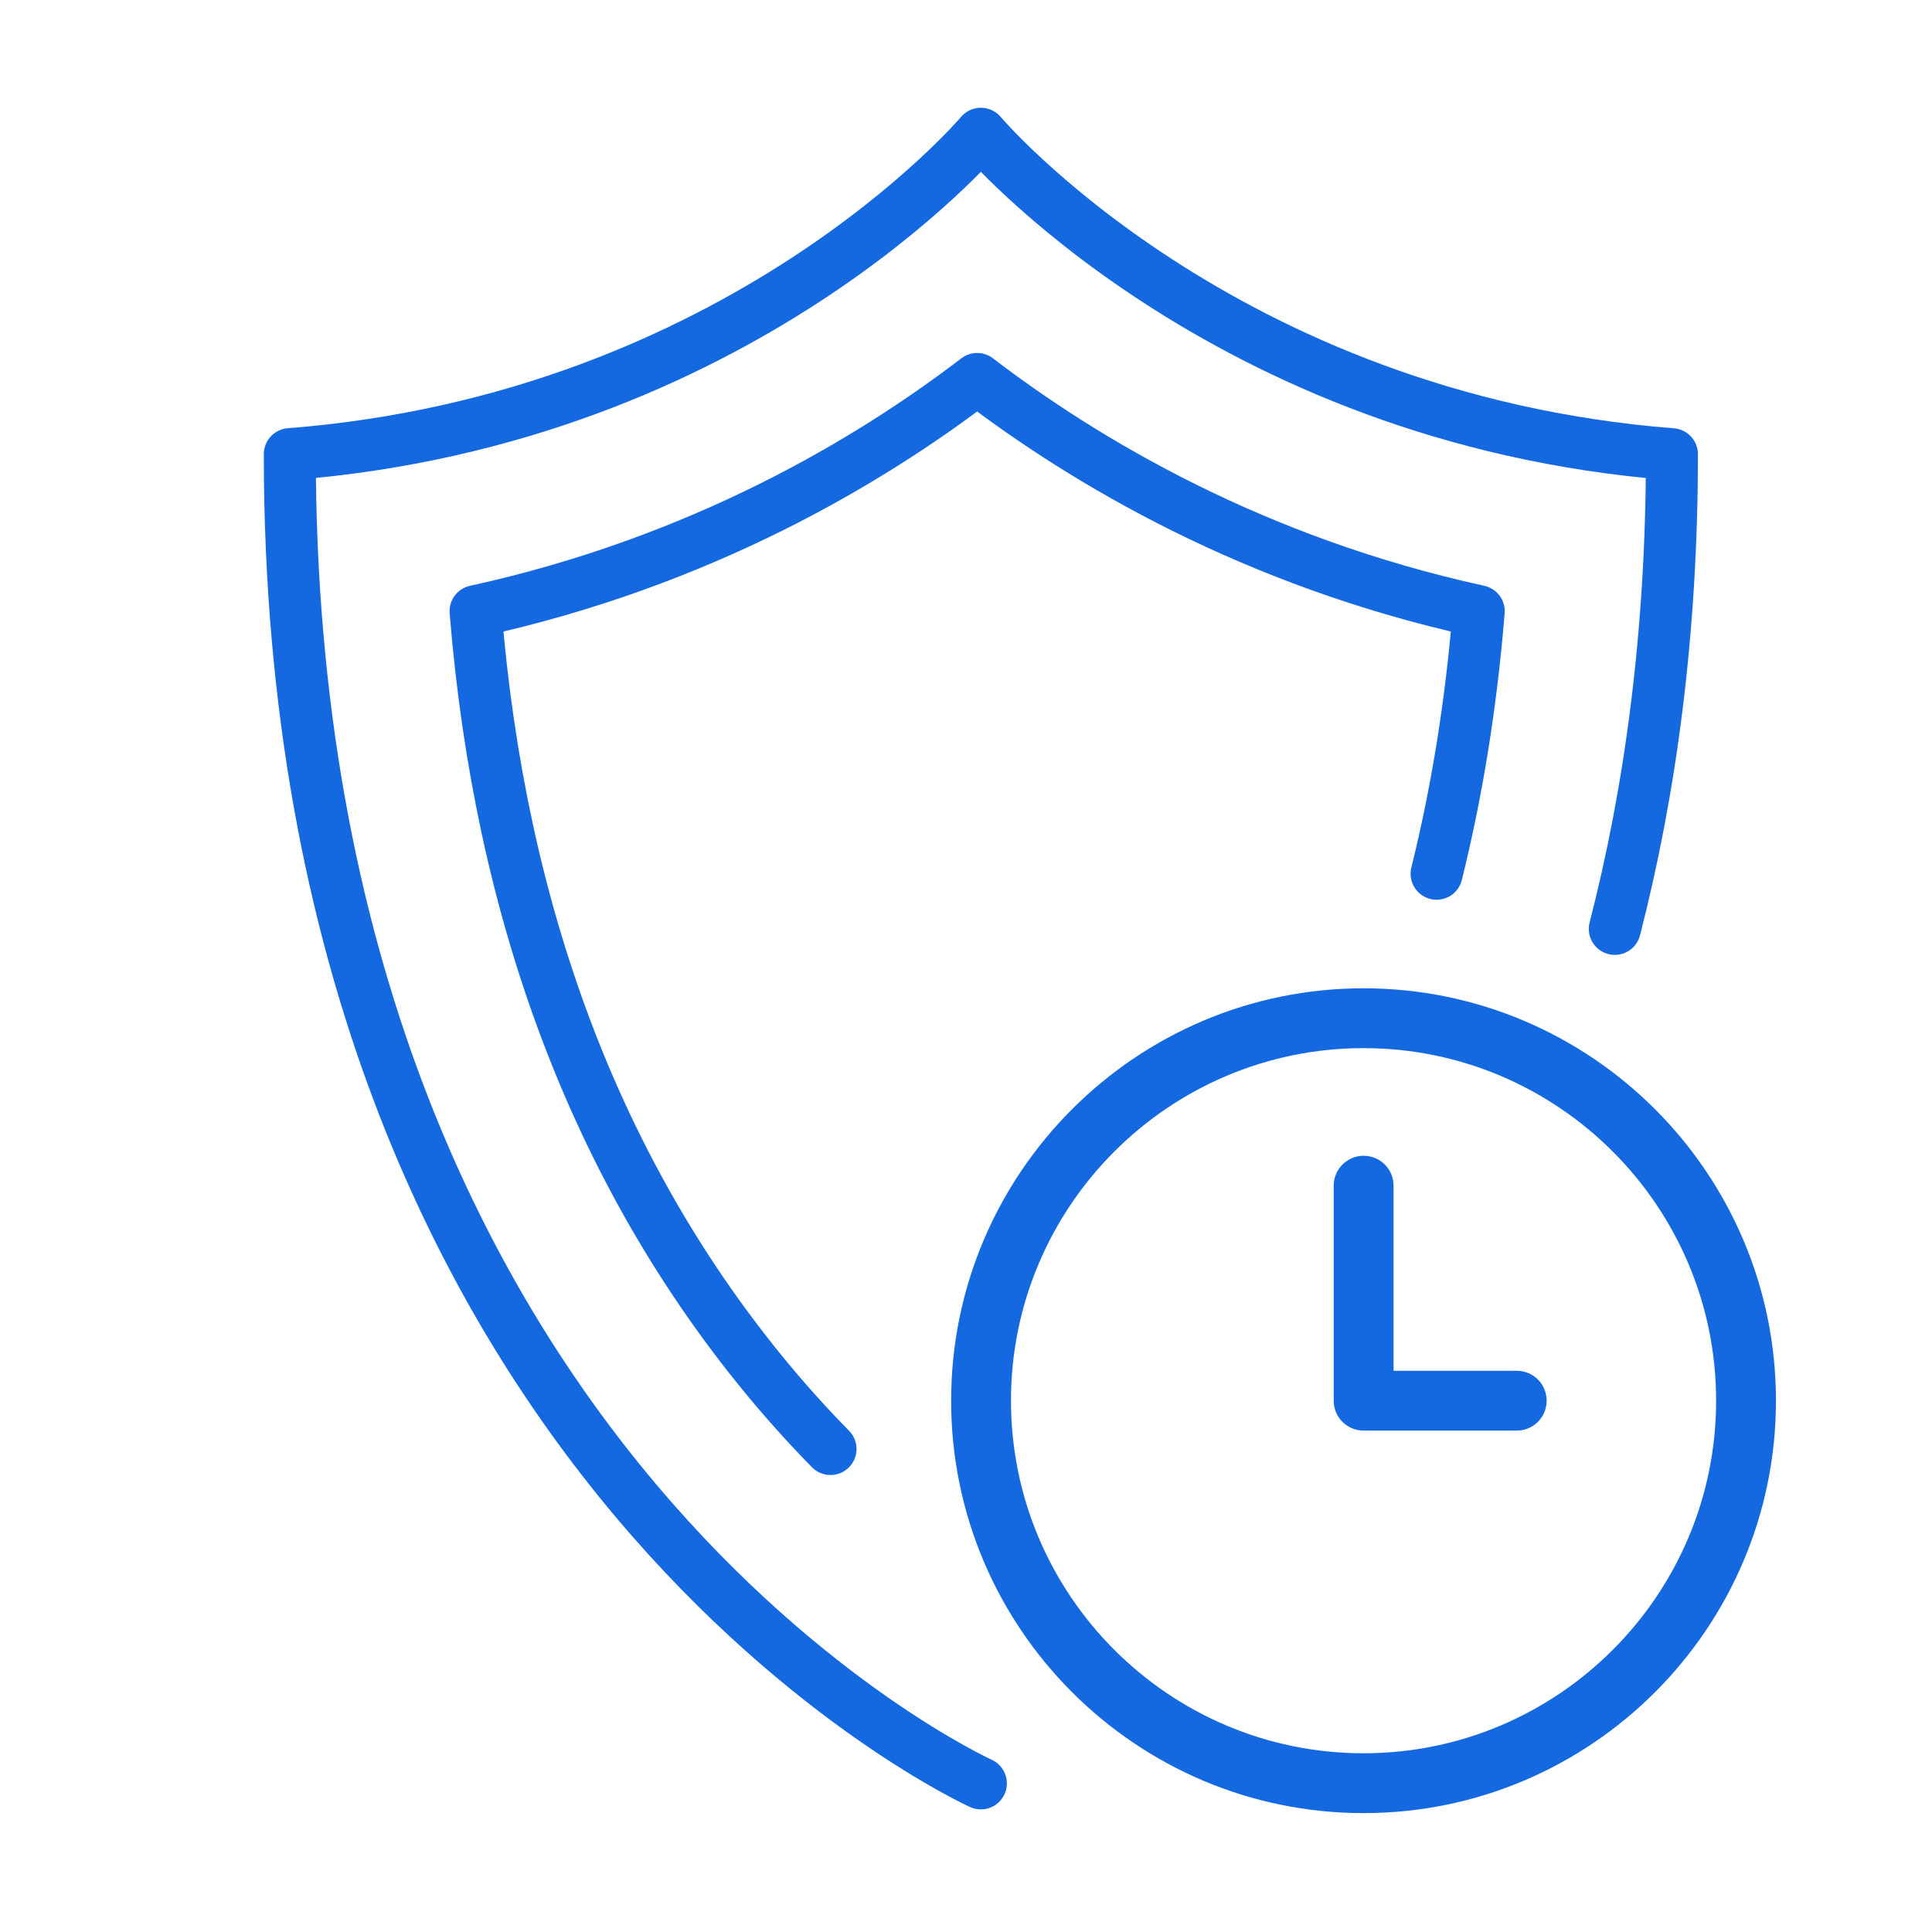 <svg width="260" height="260" viewBox="0 0 260 260" fill="none" xmlns="http://www.w3.org/2000/svg">
<rect width="260" height="260" fill="white"/>
<path d="M217.314 125.006C222.089 106.472 225 85.282 225 61.128C164.419 56.39 132 18 132 18C132 18 99.581 56.39 39 61.117C39 197.907 132 240 132 240" stroke="#1569E0" stroke-width="7" stroke-linecap="round" stroke-linejoin="round"/>
<path d="M193.332 117.583C196.105 106.404 197.995 94.617 199 82.253C168.725 75.628 146.03 62.112 131.5 51C116.97 62.112 94.286 75.628 64 82.253C67.282 122.801 80.143 157.111 102.352 184.464C105.512 188.353 108.672 191.854 111.766 195" stroke="#1569E0" stroke-width="7" stroke-linecap="round" stroke-linejoin="round"/>
<g clip-path="url(#clip0_315_2374)">
<path d="M204.102 184.473H187.539V159.566C187.539 157.337 185.741 155.539 183.513 155.539C181.284 155.539 179.486 157.337 179.486 159.566V188.5C179.486 190.729 181.284 192.527 183.513 192.527H204.115C206.343 192.527 208.141 190.729 208.141 188.5C208.141 186.271 206.343 184.473 204.115 184.473H204.102Z" fill="#1569E0"/>
<path d="M183.5 133C152.895 133 128 157.895 128 188.5C128 219.105 152.895 244 183.5 244C214.105 244 239 219.105 239 188.5C239 157.895 214.105 133 183.5 133ZM183.5 235.947C157.339 235.947 136.053 214.661 136.053 188.5C136.053 162.339 157.339 141.053 183.5 141.053C209.661 141.053 230.947 162.339 230.947 188.5C230.947 214.661 209.661 235.947 183.5 235.947Z" fill="#1569E0"/>
</g>
<defs>
<clipPath id="clip0_315_2374">
<rect width="111" height="111" fill="white" transform="translate(128 133)"/>
</clipPath>
</defs>
</svg>
